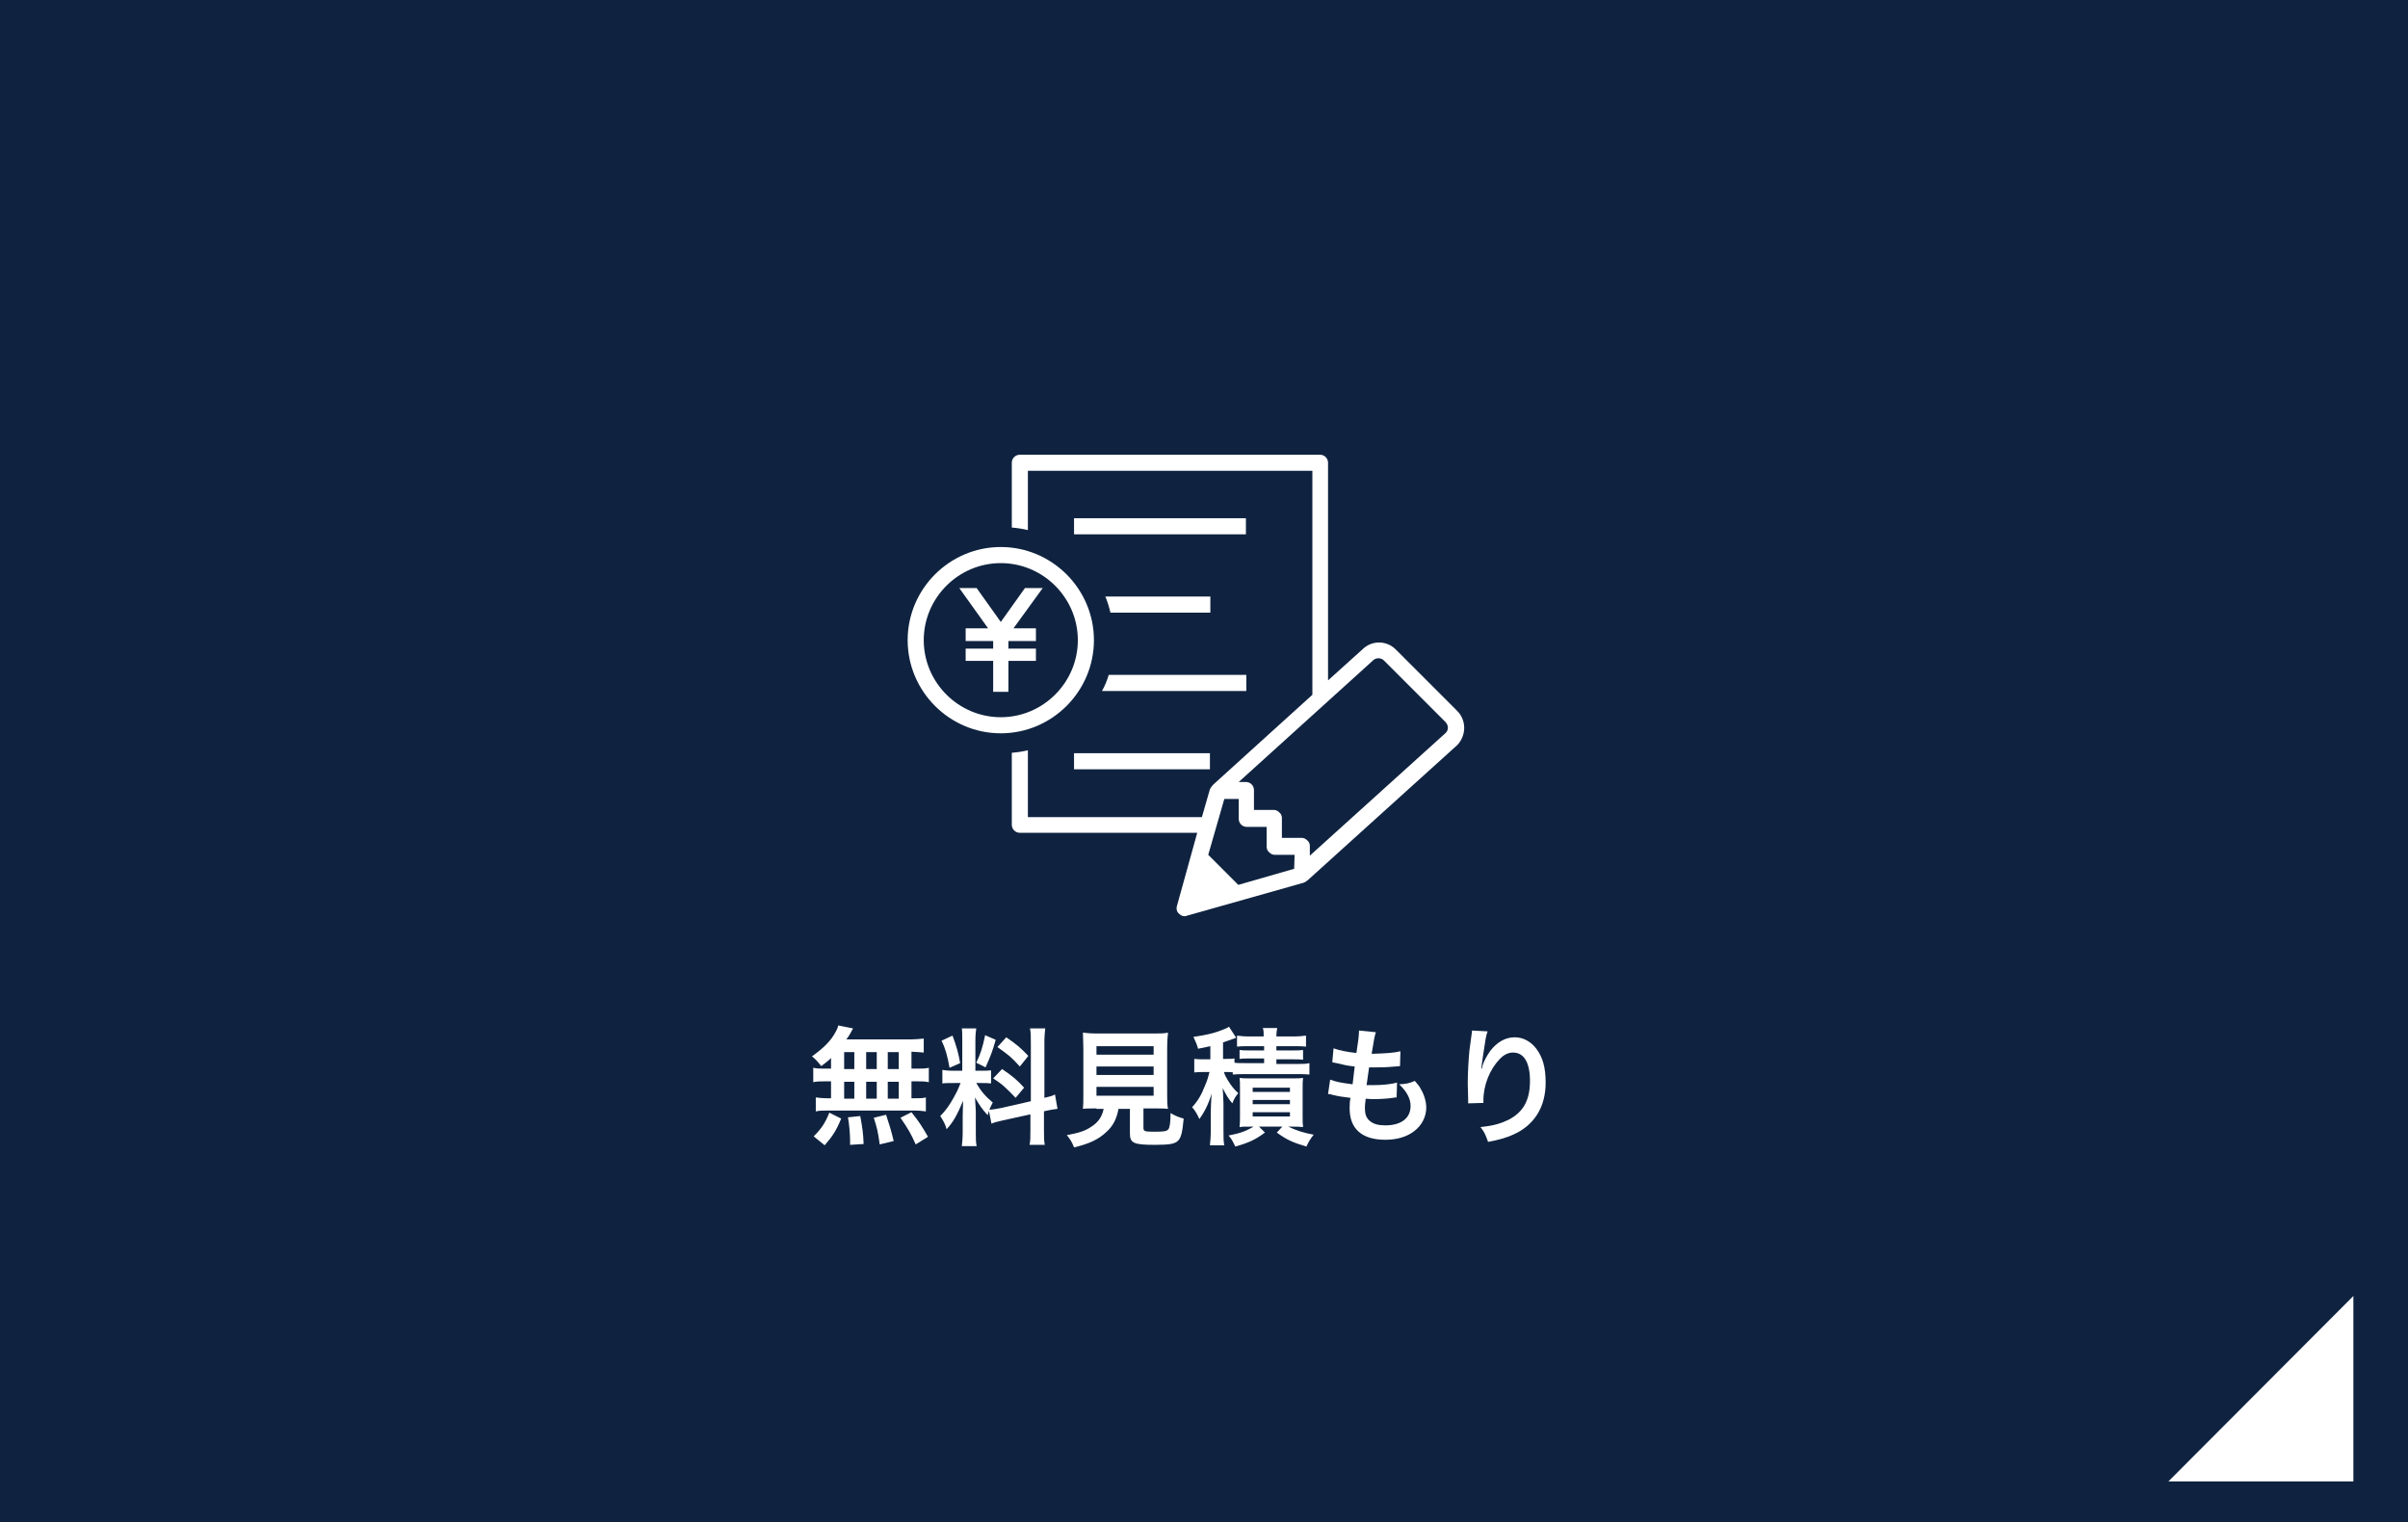 <?xml version="1.0" encoding="utf-8"?>
<!-- Generator: Adobe Illustrator 27.4.1, SVG Export Plug-In . SVG Version: 6.00 Build 0)  -->
<svg version="1.1" id="レイヤー_1" xmlns="http://www.w3.org/2000/svg" xmlns:xlink="http://www.w3.org/1999/xlink" x="0px"
	 y="0px" viewBox="0 0 568.8 359.5" style="enable-background:new 0 0 568.8 359.5;" xml:space="preserve">
<style type="text/css">
	.st0{fill:#0F2340;}
	.st1{fill:#FFFFFF;}
</style>
<rect class="st0" width="568.8" height="359.5"/>
<g>
	<path class="st1" d="M196.5,249.7c-0.8,0.8-1.3,1.2-2.5,2.1c-0.9-1.1-1.3-1.6-2.2-2.3c2.8-2,4.5-3.7,5.6-5.8c0.3-0.5,0.5-1,0.6-1.5
		l3.5,0.7c-0.2,0.4-0.2,0.4-0.6,1.1c-0.3,0.5-0.5,0.9-1,1.5h14.5c1.8,0,2.8-0.1,3.8-0.2v3.3c-1-0.1-1.4-0.1-2.9-0.2v4h1.2
		c1.4,0,2.1,0,2.9-0.2v3.4c-0.9-0.2-1.6-0.2-2.9-0.2h-1.2v4h0.6c1.4,0,2.1,0,2.8-0.2v3.3c-0.8-0.1-1.5-0.2-2.8-0.2h-20.5
		c-1.2,0-1.8,0-2.7,0.2v-3.3c0.8,0.1,1.6,0.2,2.9,0.2h0.7v-4h-1.3c-1.3,0-2,0-2.9,0.2v-3.4c0.9,0.2,1.5,0.2,2.9,0.2h1.3V249.7z
		 M192.2,268.4c1.8-1.8,2.7-3.1,3.7-5.6l2.8,1.4c-1.2,2.9-2,4.1-3.9,6.3L192.2,268.4z M199.4,252.5h2.4v-4h-2.4V252.5z M199.4,259.5
		h2.4v-4h-2.4V259.5z M200.8,270.4c0-0.5,0-0.9,0-1.2c0-1.1-0.2-3.8-0.5-5.3l2.9-0.3c0.5,2.7,0.7,4,0.8,6.6L200.8,270.4z
		 M207.1,252.5v-4h-2.5v4H207.1z M207.1,259.5v-4h-2.5v4H207.1z M207.8,270.3c-0.4-2.9-0.6-3.8-1.4-6.3l2.9-0.7
		c0.8,2.4,1.2,3.7,1.8,6.2L207.8,270.3z M212.3,252.5v-4h-2.6v4H212.3z M212.3,259.5v-4h-2.6v4H212.3z M216.3,270.3
		c-1.1-2.5-1.8-3.7-3.6-6.3l2.6-1.3c1.7,2.1,2.6,3.5,3.9,5.8L216.3,270.3z"/>
	<path class="st1" d="M233.6,262.4c-0.1,0.4-0.2,0.5-0.3,1c-1.3-1.4-2.1-2.6-3-4.2c0.1,2,0.2,2.5,0.2,3.4v5c0,1.4,0,2.2,0.2,3.1
		h-3.5c0.1-1,0.2-1.9,0.2-3.2v-3.9c0-1.2,0.1-2.6,0.1-3.6c-1.4,3.3-2.3,5-3.9,6.7c-0.3-1.2-0.9-2.2-1.5-3.1c1.3-1.3,2.2-2.6,3.2-4.4
		c0.6-1.1,0.8-1.4,1.6-3.4h-1.6c-1.3,0-2,0-2.7,0.1v-3.2c0.7,0.1,1.3,0.2,2.7,0.2h2v-7.1c0-1.3,0-2.2-0.1-2.9h3.4
		c-0.1,0.8-0.2,1.5-0.2,2.9v7.1h1.4c1.1,0,1.6,0,2.3-0.1v3.1c-0.7-0.1-1.3-0.1-2.4-0.1h-1.1c1.1,1.9,2.2,3.2,3.9,4.6
		c-0.4,0.8-0.5,1-0.8,1.7c0.7,0,1.7-0.2,2.8-0.4l7-1.6v-13.7c0-1.7,0-2.5-0.2-3.5h3.6c-0.1,1-0.2,1.8-0.2,3.4v13
		c1.2-0.3,1.8-0.4,2.5-0.8l0.6,3.4c-0.8,0.1-1.6,0.2-2.9,0.5l-0.3,0.1v4.4c0,1.7,0,2.6,0.2,3.5h-3.6c0.2-1,0.2-1.7,0.2-3.6v-3.6
		l-6.4,1.4c-1.3,0.3-2.2,0.5-2.8,0.8L233.6,262.4z M225,244.6c1,2.7,1.4,4.2,1.8,6.5l-2.5,1.1c-0.5-2.8-1-4.6-1.9-6.4L225,244.6z
		 M235.2,245.6c-0.8,2.8-1.2,3.8-2.4,6.5l-2.2-1.1c1-2,1.5-3.6,2.1-6.5L235.2,245.6z M236.7,252.5c2.4,1.6,3.7,2.7,5.2,4.4l-2,2.4
		c-2.1-2.2-3.1-3.2-5.3-4.6L236.7,252.5z M237.7,245c2.6,1.8,3.5,2.6,5.2,4.4l-2,2.5c-2.2-2.4-2.4-2.5-5.3-4.6L237.7,245z"/>
	<path class="st1" d="M259,261.8c-1.4,0-2.5,0-3.2,0.1c0.1-0.9,0.1-1.8,0.1-3.2v-11c0-1.6-0.1-3-0.1-3.8c0.9,0.1,1.8,0.2,3.1,0.2
		h13.8c1.4,0,2.3,0,3.2-0.2c-0.1,0.7-0.2,2.1-0.2,3.8v11c0,1.4,0,2.3,0.2,3.2c-0.8-0.1-2-0.1-3.2-0.1h-2.6v4.6
		c0,0.8,0.3,0.9,2.6,0.9c2.3,0,2.9-0.1,3.3-0.6c0.3-0.4,0.5-1.6,0.5-3.8c1.2,0.7,2,1,3.1,1.3c-0.3,3.3-0.6,4.4-1.3,5.2
		c-0.8,0.8-2.1,1-5.5,1c-5,0-5.9-0.4-5.9-2.7v-5.8h-2.7c-0.4,2.3-1.3,4.1-2.9,5.5c-1.9,1.8-4.2,2.8-7.6,3.6
		c-0.5-1.3-0.9-1.9-1.7-2.9c2.8-0.5,4.4-1,5.8-2c1.6-1,2.5-2.3,2.9-4.2H259z M259,249.1h13.5v-2H259V249.1z M259,253.9h13.5v-2H259
		V253.9z M259,258.8h13.5v-2.1H259V258.8z"/>
	<path class="st1" d="M291.4,253.3c-0.6-0.1-1-0.1-1.7-0.1h-0.6c0.3,0.9,0.5,1.2,0.9,1.9c0.8,1.3,1.4,2.1,2.5,3.1
		c-0.6,0.7-1,1.3-1.4,2.4c-0.9-1-1.4-1.9-2.3-3.6c0.1,1,0.1,1,0.2,3.6v6.4c0,1.7,0,2.7,0.2,3.5h-3.4c0.1-1,0.2-2,0.2-3.5v-4.2
		c0-1.5,0.1-3,0.2-4.5c-0.7,2.4-1.7,4.4-2.9,6c-0.5-1.1-0.8-1.7-1.7-2.8c1.3-1.4,2.2-2.9,3-5c0.6-1.3,0.9-2.5,1.1-3.3h-1.3
		c-1,0-1.5,0-2.3,0.1v-3.2c0.7,0.1,1.3,0.1,2.4,0.1h1.4v-3.1c-0.9,0.2-1.4,0.3-2.9,0.6c-0.3-1.1-0.5-1.5-1.1-2.8
		c2.9-0.4,5.1-0.9,7.2-1.8c0.6-0.2,0.9-0.4,1.2-0.6l1.7,2.6c-0.2,0.1-0.2,0.1-0.5,0.2c-0.8,0.3-1.4,0.5-2.6,0.9v3.9h0.7
		c1,0,1.4,0,2-0.1v1c0.6,0.1,1.3,0.1,2.5,0.1h4.5v-1.1h-3.4c-1.2,0-1.7,0-2.4,0.1V248c0.7,0.1,1.4,0.1,2.4,0.1h3.4v-1h-3.8
		c-1.2,0-1.8,0-2.6,0.1v-2.6c0.8,0.1,1.7,0.2,2.8,0.2h3.5c0-0.9,0-1.4-0.2-2h3.4c-0.1,0.5-0.2,1-0.2,2h4.1c1.2,0,2-0.1,2.9-0.2v2.6
		c-0.9-0.1-1.4-0.1-2.7-0.1h-4.3v1h3.8c1.2,0,1.8,0,2.5-0.1v2.3c-0.7-0.1-1.2-0.1-2.5-0.1h-3.8v1.1h5c1.3,0,2,0,2.8-0.2v2.7
		c-1-0.1-1.6-0.1-2.8-0.1h-12.5c-1.2,0-1.9,0-2.8,0.1V253.3z M295.4,266.1c-1.9,0-1.9,0-2.6,0.1c0.1-0.8,0.1-1.6,0.1-2.7v-6.4
		c0-1.4,0-1.8-0.1-2.5c0.7,0.1,1.2,0.1,2.5,0.1h9.9c1.4,0,1.9,0,2.6-0.1c-0.1,0.7-0.1,1.2-0.1,2.7v6.2c0,1.4,0,2,0.1,2.7
		c-0.8-0.1-1.6-0.1-2.5-0.1h-1c1.9,0.9,3.7,1.5,6,1.9c-0.9,1.2-1.2,1.7-1.7,2.8c-3.1-0.9-4.7-1.6-7-3.3l1.3-1.4h-5.5l1.4,1.4
		c-2.3,1.7-3.8,2.4-7,3.3c-0.8-1.6-0.9-1.8-1.6-2.6c2.5-0.5,3.9-0.9,5.9-2.1H295.4z M295.9,257.9h8.8v-1h-8.8V257.9z M295.9,260.8
		h8.8v-1h-8.8V260.8z M295.9,263.7h8.8v-1h-8.8V263.7z"/>
	<path class="st1" d="M314.2,255c1.4,0.5,2.2,0.7,5.3,1.1c0.1-1.1,0.4-3.1,0.5-4.2c-1.8-0.2-2.2-0.3-4.3-0.8c-0.4-0.1-0.6-0.1-1-0.2
		l0.3-3.3c1.3,0.5,3.4,0.9,5.4,1.1c0.4-2.5,0.6-4.1,0.6-5c0-0.1,0-0.2,0-0.3l4,0.4c-0.3,0.9-0.4,1.4-1,5.1c3.4-0.1,5.1-0.2,6.8-0.6
		l-0.1,3.5c-0.4,0-0.5,0.1-1.2,0.1c-2.2,0.2-3.1,0.2-4.2,0.2c-0.3,0-0.6,0-1.9,0c-0.3,2.2-0.4,2.8-0.6,4.2c0.9,0,1.1,0,1.5,0
		c2.1,0,4.3-0.2,5.7-0.6l-0.1,3.5c-0.3,0-0.4,0-0.9,0.1c-1.3,0.2-3.1,0.3-4.5,0.3c-0.5,0-0.8,0-1.9-0.1c-0.1,0.8-0.2,1.6-0.2,2.1
		c0,1.5,0.3,2.4,1.1,3.1c0.9,0.8,2.1,1.1,3.7,1.1c3.8,0,6-1.7,6-4.6c0-1.7-0.9-3.4-2.7-5.1c1.7-0.1,2.3-0.2,3.7-0.8
		c0.8,0.9,1.1,1.3,1.4,1.9c0.8,1.3,1.3,3,1.3,4.4c0,2.1-1,4.2-2.9,5.6c-1.7,1.3-4,2-6.8,2c-5.5,0-8.4-2.6-8.4-7.4
		c0-0.8,0-1.5,0.2-2.5c-1.8-0.2-3-0.4-4.2-0.7c-0.6-0.2-0.7-0.2-1.1-0.2L314.2,255z"/>
	<path class="st1" d="M351.4,243.6c-0.4,1-0.5,1.8-1.1,5.8c-0.2,1.3-0.3,2.3-0.4,3h0.1c0.1-0.2,0.1-0.2,0.2-0.7
		c0.3-1.1,1.1-2.5,1.9-3.6c1.6-2,3.5-3.1,5.7-3.1c2,0,3.8,1,5.1,2.7c1.5,2,2.2,4.4,2.2,8c0,5.8-2.7,10.1-7.7,12.3
		c-1.5,0.7-3.6,1.3-5.9,1.7c-0.6-1.7-0.9-2.4-1.8-3.5c3-0.3,4.7-0.8,6.6-1.7c3.5-1.8,5.1-4.6,5.1-9.2c0-4.3-1.4-6.7-4-6.7
		c-1.1,0-2.2,0.5-3.2,1.6c-2.3,2.4-3.8,6.1-3.8,9.7c0,0.1,0,0.4,0,0.6l-3.6,0.1c0-0.2,0-0.3,0-0.4c0-0.1,0-0.3,0-0.6
		c0-0.9-0.1-3.1-0.1-3.7c0-2.4,0.2-5.8,0.4-7.8l0.5-3.7c0.1-0.5,0.1-0.6,0.1-1L351.4,243.6z"/>
</g>
<polygon class="st1" points="555.9,349.9 512.2,349.9 555.9,306.1 "/>
<g>
	<rect x="253.7" y="122.4" class="st1" width="40.6" height="3.8"/>
	<rect x="253.7" y="177.9" class="st1" width="32.1" height="3.8"/>
	<path class="st1" d="M285.9,144.7v-3.8h-24.8c0.5,1.2,0.9,2.5,1.2,3.8H285.9z"/>
	<path class="st1" d="M294.4,159.4h-32.5c-0.4,1.3-0.9,2.6-1.6,3.8h34.1V159.4z"/>
	<polygon class="st1" points="242.1,138.9 236.4,146.9 230.7,138.9 226.6,138.9 233.4,148.4 228.1,148.4 228.1,151.4 234.6,151.4 
		234.6,153.2 228.1,153.2 228.1,156.1 234.6,156.1 234.6,163.4 235,163.4 237.8,163.4 238.2,163.4 238.2,156.1 244.7,156.1 
		244.7,153.2 238.2,153.2 238.2,151.4 244.7,151.4 244.7,148.4 239.4,148.4 246.3,138.9 	"/>
	<path class="st1" d="M258.4,151.2c0-12.1-9.9-22-22-22c-12.1,0-22,9.9-22,22c0,12.1,9.9,22,22,22
		C248.5,173.2,258.4,163.3,258.4,151.2z M236.4,169.4c-10,0-18.2-8.2-18.2-18.2c0-10,8.2-18.2,18.2-18.2s18.2,8.2,18.2,18.2
		C254.6,161.2,246.4,169.4,236.4,169.4z"/>
	<path class="st1" d="M344.2,167.9l-14.5-14.5c-2.2-2.2-5.7-2.2-7.9,0l-8.1,7.3v-51.4c0-1-0.8-1.9-1.9-1.9h-70.9
		c-1,0-1.9,0.8-1.9,1.9v15.3c1.3,0.1,2.5,0.3,3.8,0.6v-14H310v52.9c0,0-23.2,21-23.4,21.2c-0.2,0.2-0.6,0.7-0.8,1.1l-1.9,6.6h-41.1
		v-15.8c-1.2,0.3-2.5,0.5-3.8,0.6v17c0,1,0.8,1.9,1.9,1.9h41.9L278,214c-0.2,0.7,0,1.4,0.5,1.8c0.4,0.4,0.8,0.6,1.3,0.6
		c0.2,0,0.3,0,0.5-0.1l27.6-7.8c0.4-0.1,0.8-0.5,1-0.6l35.3-31.9c0,0,0,0,0.1-0.1C346.4,173.6,346.4,170.1,344.2,167.9z
		 M305.7,205.2l-13.2,3.8l-7.1-7.1l3.8-13.2l3.4,0l0,4.7c0,1,0.8,1.9,1.9,1.9l4.7,0l0,4.7c0,0.5,0.2,1,0.6,1.3
		c0.4,0.4,0.8,0.6,1.3,0.6c0,0,0,0,0,0l4.7,0L305.7,205.2z M341.5,173.1l-32.1,29l0-2.3c0-0.5-0.2-1-0.6-1.3
		c-0.4-0.4-0.8-0.6-1.3-0.6c0,0,0,0,0,0l-4.7,0l0-4.7c0-0.5-0.2-1-0.6-1.3c-0.4-0.4-0.8-0.6-1.3-0.6l-4.7,0l0-4.7
		c0-1-0.8-1.9-1.9-1.9l-1.7,0l31.6-28.6c0,0,0,0,0.1-0.1c0.7-0.7,1.9-0.7,2.6,0l14.5,14.5C342.2,171.3,342.2,172.4,341.5,173.1z"/>
</g>
</svg>
